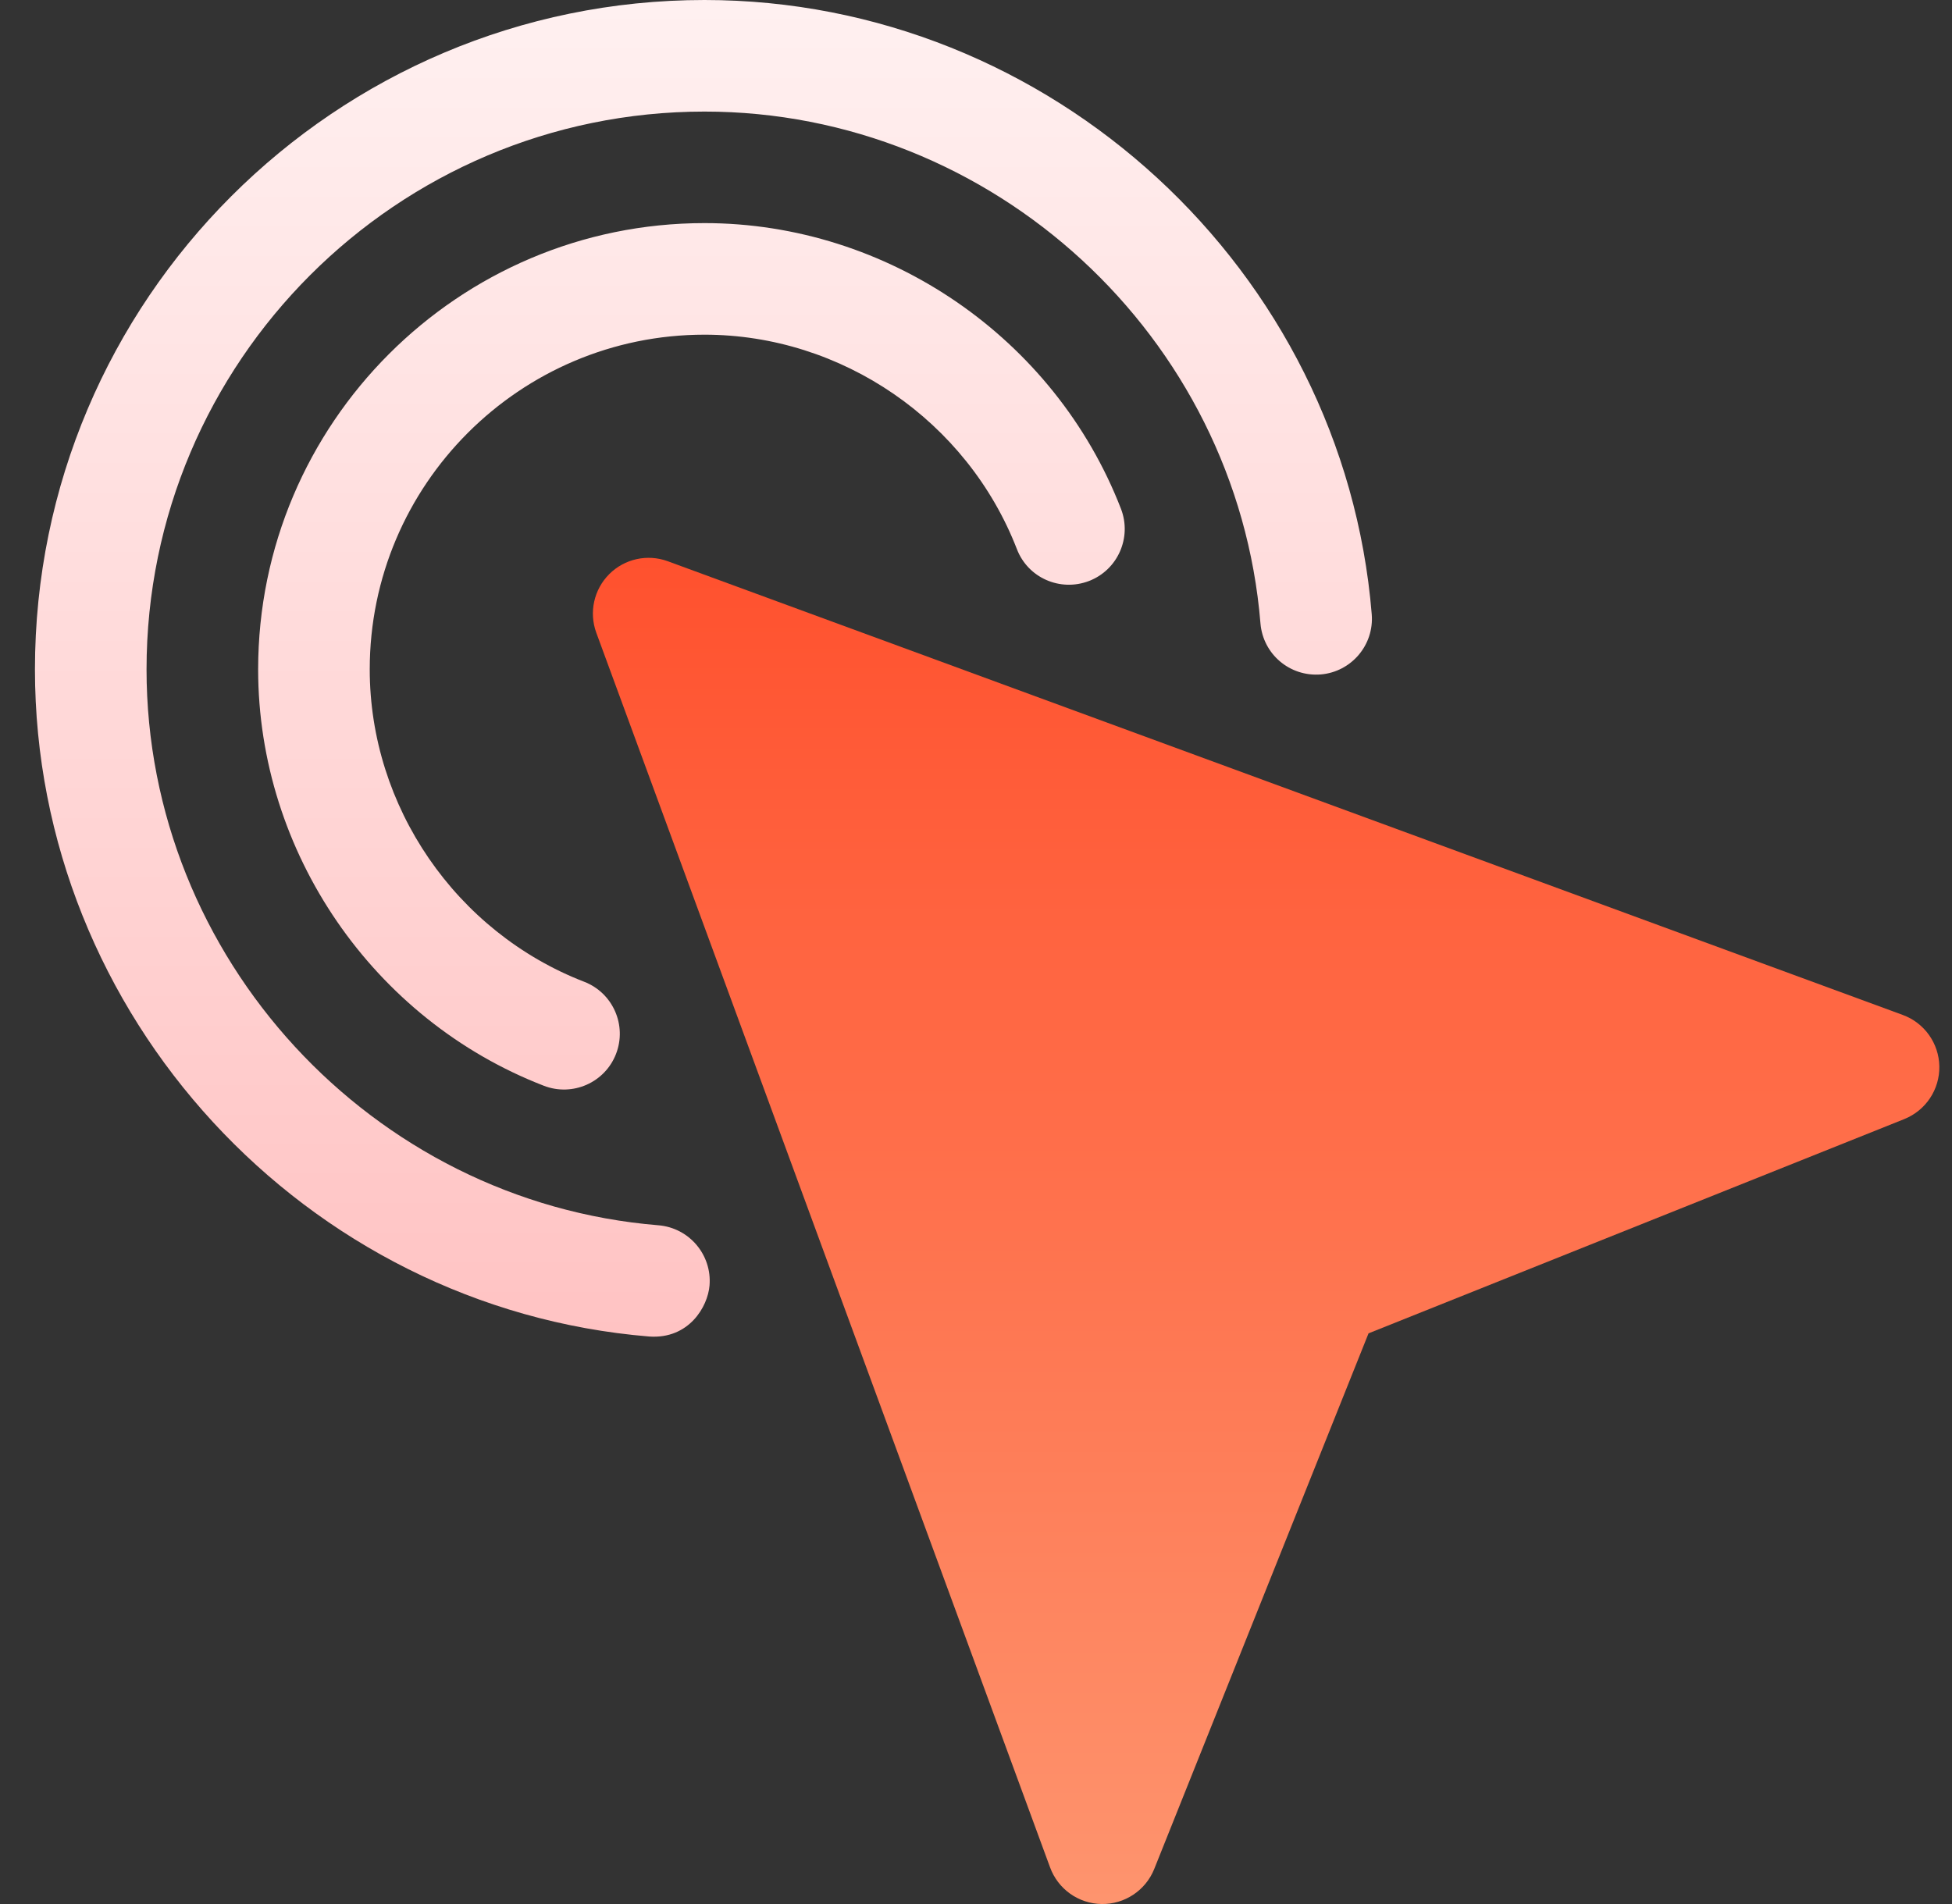 <svg width="41" height="40" viewBox="0 0 41 40" fill="none" xmlns="http://www.w3.org/2000/svg">
<rect x="0" y="0" width="41" height="40" fill="#333333" stroke="none"/>
<g clip-path="url(#clip0_3149_36861)">
<path d="M39.963 21.321L14.025 11.79C13.598 11.634 13.118 11.739 12.796 12.062C12.475 12.383 12.368 12.863 12.524 13.291L22.055 39.228C22.221 39.685 22.651 39.992 23.137 40C23.618 40.008 24.062 39.718 24.244 39.263L28.745 28.011L39.997 23.51C40.449 23.329 40.742 22.889 40.734 22.403C40.726 21.917 40.419 21.487 39.963 21.321Z" fill="url(#paint0_linear_3149_36861)"/>
<path d="M28.812 12.904C28.22 5.668 22.064 0 14.797 0C7.042 0 0.734 6.308 0.734 14.062C0.734 21.329 6.403 27.485 13.639 28.078C14.47 28.135 14.867 27.451 14.903 27.006C14.956 26.36 14.475 25.795 13.831 25.741C7.801 25.248 3.078 20.117 3.078 14.062C3.078 7.601 8.336 2.344 14.797 2.344C20.852 2.344 25.982 7.067 26.475 13.097C26.529 13.741 27.089 14.22 27.74 14.169C28.384 14.115 28.865 13.55 28.812 12.904ZM14.797 4.687C9.628 4.687 5.422 8.893 5.422 14.062C5.422 17.905 7.834 21.421 11.423 22.81C12.027 23.043 12.706 22.744 12.939 22.141C13.173 21.537 12.873 20.858 12.27 20.625C9.576 19.582 7.766 16.945 7.766 14.062C7.766 10.185 10.92 7.031 14.797 7.031C17.68 7.031 20.316 8.842 21.359 11.536C21.591 12.14 22.269 12.438 22.875 12.205C23.478 11.972 23.778 11.293 23.545 10.689C22.155 7.1 18.64 4.687 14.797 4.687Z" fill="url(#paint1_linear_3149_36861)"/>
</g>
<defs>
<linearGradient id="paint0_linear_3149_36861" x1="26.593" y1="40" x2="26.593" y2="11.719" gradientUnits="userSpaceOnUse">
<stop stop-color="#FE946E"/>
<stop offset="1" stop-color="#FF512E"/>
</linearGradient>
<linearGradient id="paint1_linear_3149_36861" x1="14.775" y1="28.081" x2="14.775" y2="0" gradientUnits="userSpaceOnUse">
<stop stop-color="#FFC3C3"/>
<stop offset="0.997" stop-color="#FFF0F0"/>
</linearGradient>
<clipPath id="clip0_3149_36861">
<rect width="40" height="40" fill="white" transform="translate(0.734)"/>
</clipPath>
</defs>
</svg>
